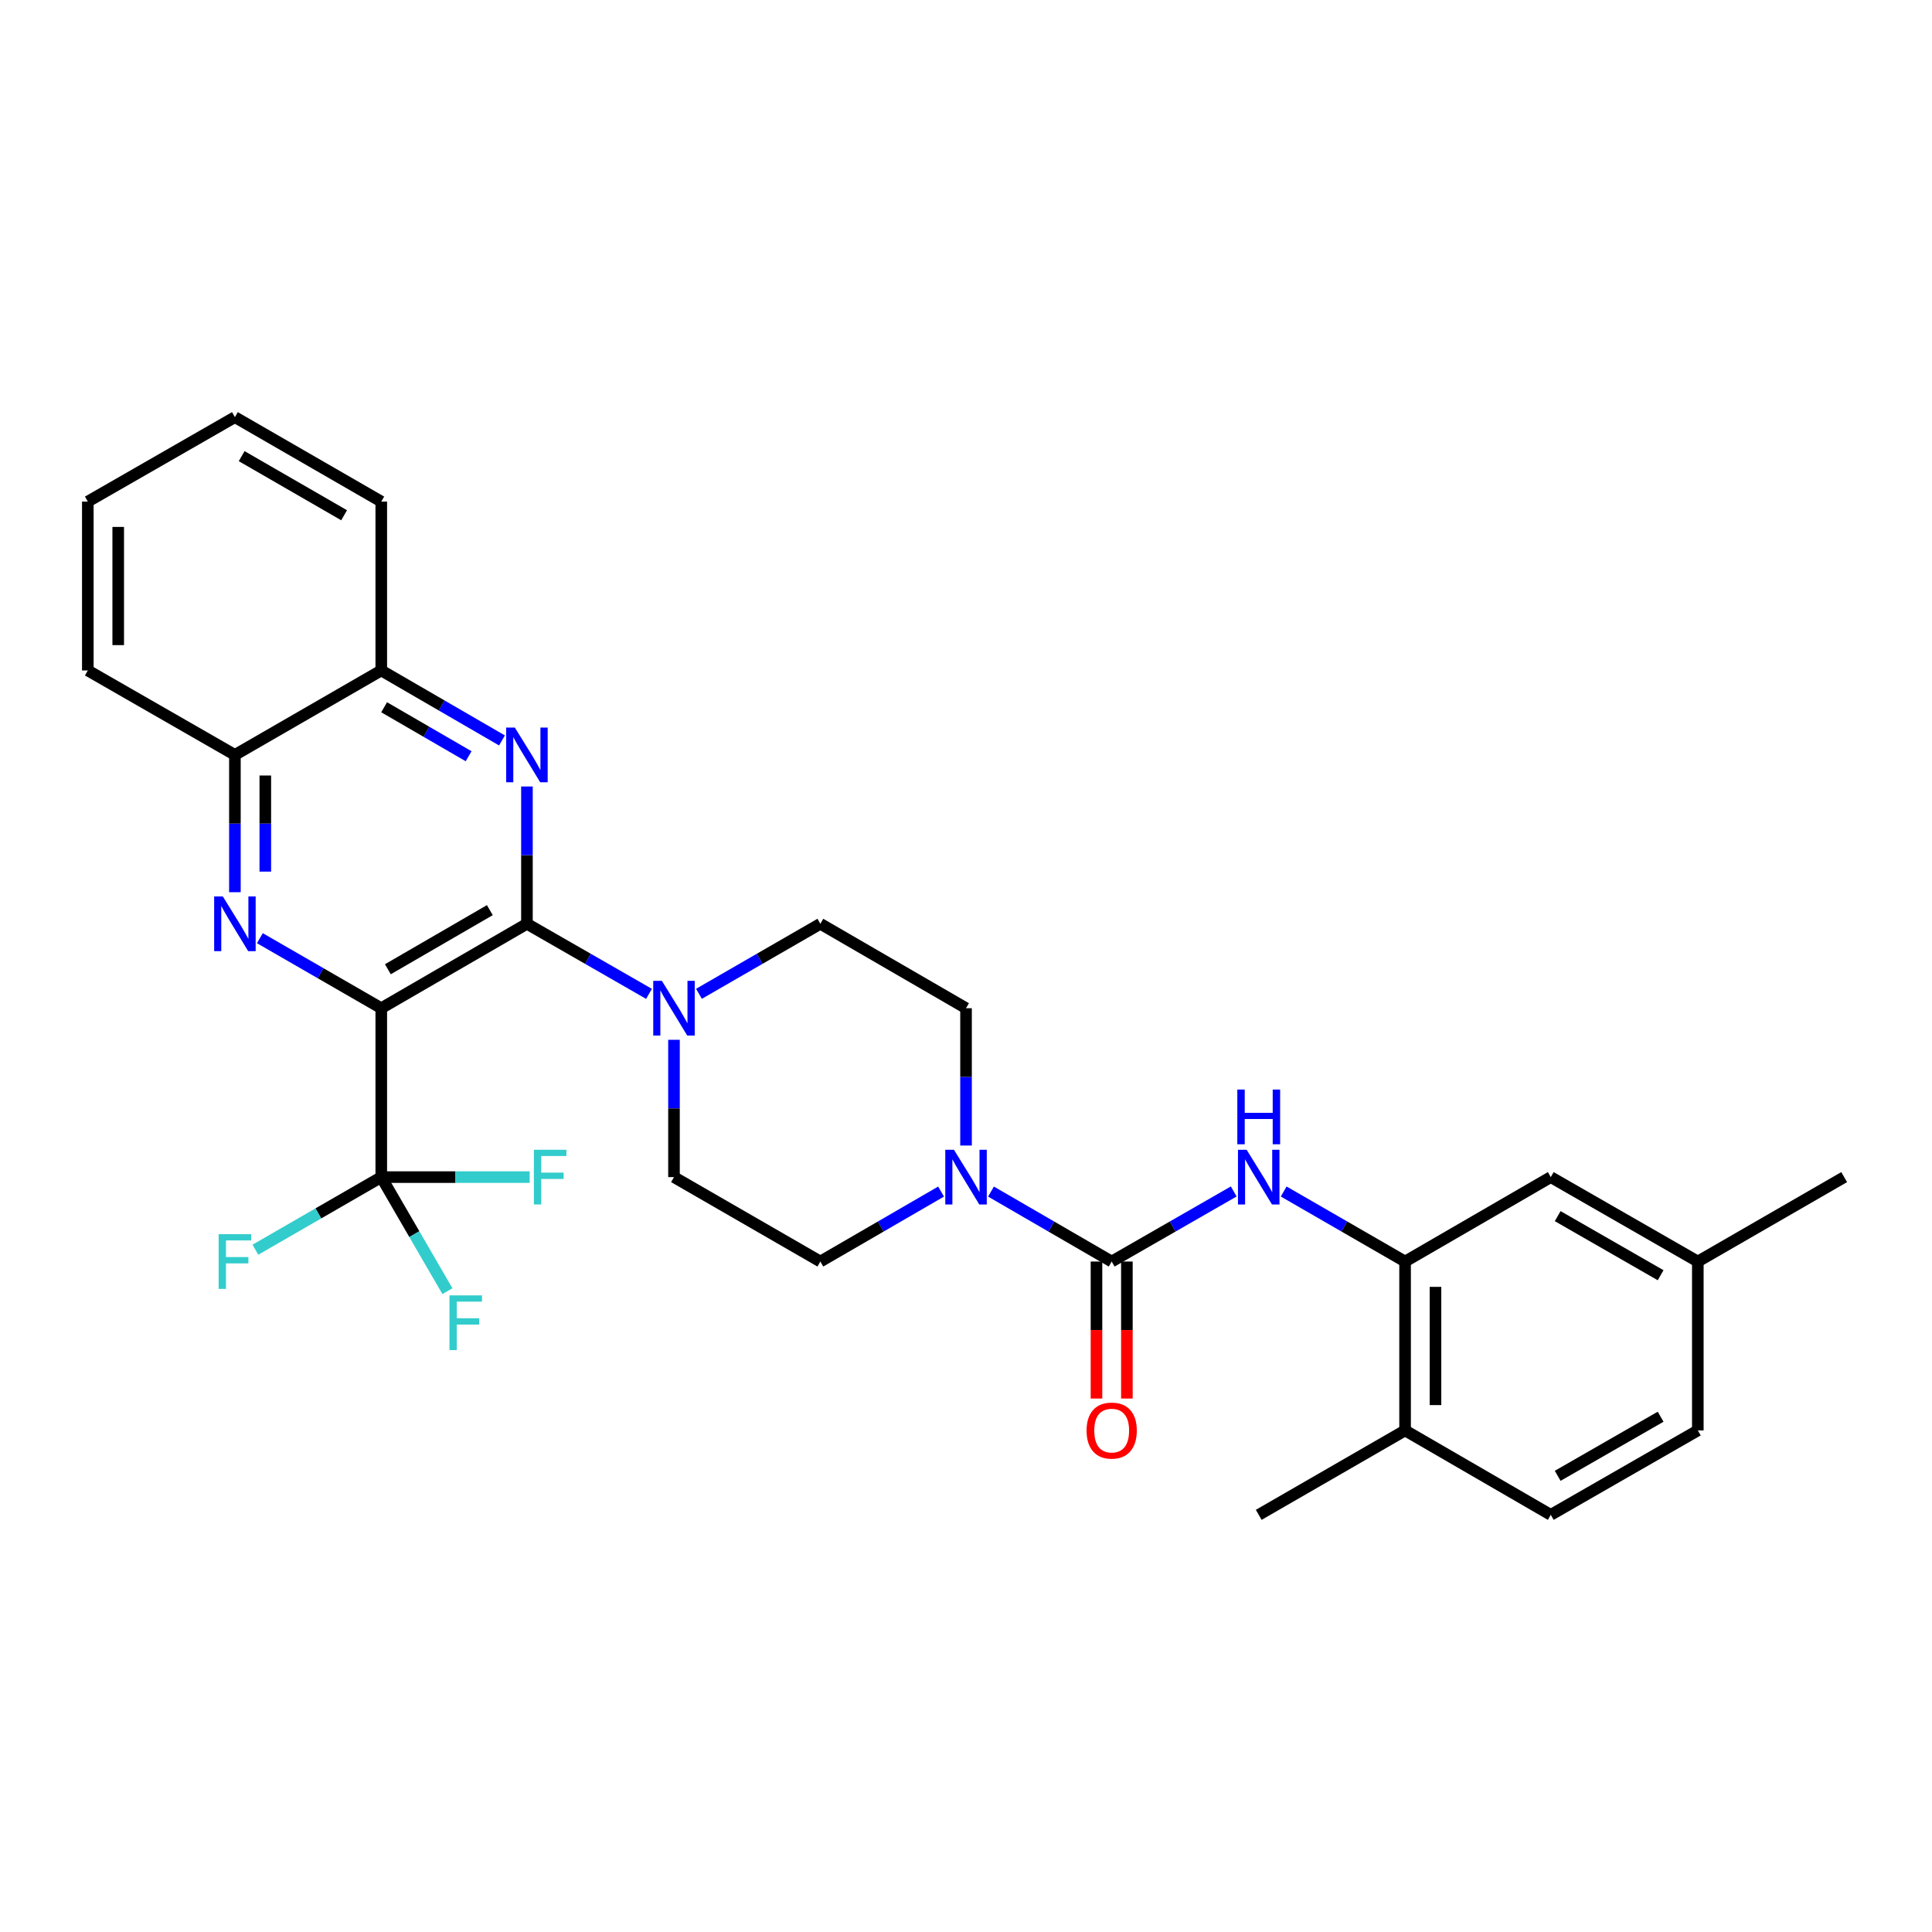 <?xml version='1.0' encoding='iso-8859-1'?>
<svg version='1.1' baseProfile='full'
              xmlns='http://www.w3.org/2000/svg'
                      xmlns:rdkit='http://www.rdkit.org/xml'
                      xmlns:xlink='http://www.w3.org/1999/xlink'
                  xml:space='preserve'
width='1000px' height='1000px' viewBox='0 0 1000 1000'>
<!-- END OF HEADER -->
<rect style='opacity:1.0;fill:#FFFFFF;stroke:none' width='1000' height='1000' x='0' y='0'> </rect>
<path class='bond-0' d='M 197.343,521.85 L 272.74,478.15' style='fill:none;fill-rule:evenodd;stroke:#000000;stroke-width:6px;stroke-linecap:butt;stroke-linejoin:miter;stroke-opacity:1' />
<path class='bond-0' d='M 200.762,501.681 L 253.54,471.091' style='fill:none;fill-rule:evenodd;stroke:#000000;stroke-width:6px;stroke-linecap:butt;stroke-linejoin:miter;stroke-opacity:1' />
<path class='bond-1' d='M 197.343,521.85 L 165.928,503.728' style='fill:none;fill-rule:evenodd;stroke:#000000;stroke-width:6px;stroke-linecap:butt;stroke-linejoin:miter;stroke-opacity:1' />
<path class='bond-1' d='M 165.928,503.728 L 134.513,485.607' style='fill:none;fill-rule:evenodd;stroke:#0000FF;stroke-width:6px;stroke-linecap:butt;stroke-linejoin:miter;stroke-opacity:1' />
<path class='bond-4' d='M 197.343,521.85 L 197.343,609.268' style='fill:none;fill-rule:evenodd;stroke:#000000;stroke-width:6px;stroke-linecap:butt;stroke-linejoin:miter;stroke-opacity:1' />
<path class='bond-2' d='M 272.74,478.15 L 272.74,442.618' style='fill:none;fill-rule:evenodd;stroke:#000000;stroke-width:6px;stroke-linecap:butt;stroke-linejoin:miter;stroke-opacity:1' />
<path class='bond-2' d='M 272.74,442.618 L 272.74,407.086' style='fill:none;fill-rule:evenodd;stroke:#0000FF;stroke-width:6px;stroke-linecap:butt;stroke-linejoin:miter;stroke-opacity:1' />
<path class='bond-5' d='M 272.74,478.15 L 304.331,496.287' style='fill:none;fill-rule:evenodd;stroke:#000000;stroke-width:6px;stroke-linecap:butt;stroke-linejoin:miter;stroke-opacity:1' />
<path class='bond-5' d='M 304.331,496.287 L 335.921,514.424' style='fill:none;fill-rule:evenodd;stroke:#0000FF;stroke-width:6px;stroke-linecap:butt;stroke-linejoin:miter;stroke-opacity:1' />
<path class='bond-9' d='M 121.587,461.805 L 121.587,426.273' style='fill:none;fill-rule:evenodd;stroke:#0000FF;stroke-width:6px;stroke-linecap:butt;stroke-linejoin:miter;stroke-opacity:1' />
<path class='bond-9' d='M 121.587,426.273 L 121.587,390.741' style='fill:none;fill-rule:evenodd;stroke:#000000;stroke-width:6px;stroke-linecap:butt;stroke-linejoin:miter;stroke-opacity:1' />
<path class='bond-9' d='M 137.322,451.145 L 137.322,426.273' style='fill:none;fill-rule:evenodd;stroke:#0000FF;stroke-width:6px;stroke-linecap:butt;stroke-linejoin:miter;stroke-opacity:1' />
<path class='bond-9' d='M 137.322,426.273 L 137.322,401.401' style='fill:none;fill-rule:evenodd;stroke:#000000;stroke-width:6px;stroke-linecap:butt;stroke-linejoin:miter;stroke-opacity:1' />
<path class='bond-30' d='M 259.822,383.25 L 228.582,365.137' style='fill:none;fill-rule:evenodd;stroke:#0000FF;stroke-width:6px;stroke-linecap:butt;stroke-linejoin:miter;stroke-opacity:1' />
<path class='bond-30' d='M 228.582,365.137 L 197.343,347.024' style='fill:none;fill-rule:evenodd;stroke:#000000;stroke-width:6px;stroke-linecap:butt;stroke-linejoin:miter;stroke-opacity:1' />
<path class='bond-30' d='M 242.557,391.429 L 220.689,378.749' style='fill:none;fill-rule:evenodd;stroke:#0000FF;stroke-width:6px;stroke-linecap:butt;stroke-linejoin:miter;stroke-opacity:1' />
<path class='bond-30' d='M 220.689,378.749 L 198.822,366.07' style='fill:none;fill-rule:evenodd;stroke:#000000;stroke-width:6px;stroke-linecap:butt;stroke-linejoin:miter;stroke-opacity:1' />
<path class='bond-3' d='M 575.406,652.968 L 544.171,634.862' style='fill:none;fill-rule:evenodd;stroke:#000000;stroke-width:6px;stroke-linecap:butt;stroke-linejoin:miter;stroke-opacity:1' />
<path class='bond-3' d='M 544.171,634.862 L 512.936,616.756' style='fill:none;fill-rule:evenodd;stroke:#0000FF;stroke-width:6px;stroke-linecap:butt;stroke-linejoin:miter;stroke-opacity:1' />
<path class='bond-7' d='M 575.406,652.968 L 606.992,634.831' style='fill:none;fill-rule:evenodd;stroke:#000000;stroke-width:6px;stroke-linecap:butt;stroke-linejoin:miter;stroke-opacity:1' />
<path class='bond-7' d='M 606.992,634.831 L 638.578,616.694' style='fill:none;fill-rule:evenodd;stroke:#0000FF;stroke-width:6px;stroke-linecap:butt;stroke-linejoin:miter;stroke-opacity:1' />
<path class='bond-11' d='M 567.539,652.968 L 567.539,688.424' style='fill:none;fill-rule:evenodd;stroke:#000000;stroke-width:6px;stroke-linecap:butt;stroke-linejoin:miter;stroke-opacity:1' />
<path class='bond-11' d='M 567.539,688.424 L 567.539,723.88' style='fill:none;fill-rule:evenodd;stroke:#FF0000;stroke-width:6px;stroke-linecap:butt;stroke-linejoin:miter;stroke-opacity:1' />
<path class='bond-11' d='M 583.274,652.968 L 583.274,688.424' style='fill:none;fill-rule:evenodd;stroke:#000000;stroke-width:6px;stroke-linecap:butt;stroke-linejoin:miter;stroke-opacity:1' />
<path class='bond-11' d='M 583.274,688.424 L 583.274,723.88' style='fill:none;fill-rule:evenodd;stroke:#FF0000;stroke-width:6px;stroke-linecap:butt;stroke-linejoin:miter;stroke-opacity:1' />
<path class='bond-18' d='M 197.343,609.268 L 164.768,628.059' style='fill:none;fill-rule:evenodd;stroke:#000000;stroke-width:6px;stroke-linecap:butt;stroke-linejoin:miter;stroke-opacity:1' />
<path class='bond-18' d='M 164.768,628.059 L 132.193,646.849' style='fill:none;fill-rule:evenodd;stroke:#33CCCC;stroke-width:6px;stroke-linecap:butt;stroke-linejoin:miter;stroke-opacity:1' />
<path class='bond-19' d='M 197.343,609.268 L 214.464,638.789' style='fill:none;fill-rule:evenodd;stroke:#000000;stroke-width:6px;stroke-linecap:butt;stroke-linejoin:miter;stroke-opacity:1' />
<path class='bond-19' d='M 214.464,638.789 L 231.585,668.309' style='fill:none;fill-rule:evenodd;stroke:#33CCCC;stroke-width:6px;stroke-linecap:butt;stroke-linejoin:miter;stroke-opacity:1' />
<path class='bond-20' d='M 197.343,609.268 L 235.749,609.268' style='fill:none;fill-rule:evenodd;stroke:#000000;stroke-width:6px;stroke-linecap:butt;stroke-linejoin:miter;stroke-opacity:1' />
<path class='bond-20' d='M 235.749,609.268 L 274.155,609.268' style='fill:none;fill-rule:evenodd;stroke:#33CCCC;stroke-width:6px;stroke-linecap:butt;stroke-linejoin:miter;stroke-opacity:1' />
<path class='bond-12' d='M 361.781,514.393 L 393.196,496.272' style='fill:none;fill-rule:evenodd;stroke:#0000FF;stroke-width:6px;stroke-linecap:butt;stroke-linejoin:miter;stroke-opacity:1' />
<path class='bond-12' d='M 393.196,496.272 L 424.611,478.15' style='fill:none;fill-rule:evenodd;stroke:#000000;stroke-width:6px;stroke-linecap:butt;stroke-linejoin:miter;stroke-opacity:1' />
<path class='bond-13' d='M 348.855,538.195 L 348.855,573.732' style='fill:none;fill-rule:evenodd;stroke:#0000FF;stroke-width:6px;stroke-linecap:butt;stroke-linejoin:miter;stroke-opacity:1' />
<path class='bond-13' d='M 348.855,573.732 L 348.855,609.268' style='fill:none;fill-rule:evenodd;stroke:#000000;stroke-width:6px;stroke-linecap:butt;stroke-linejoin:miter;stroke-opacity:1' />
<path class='bond-6' d='M 487.099,616.754 L 455.855,634.861' style='fill:none;fill-rule:evenodd;stroke:#0000FF;stroke-width:6px;stroke-linecap:butt;stroke-linejoin:miter;stroke-opacity:1' />
<path class='bond-6' d='M 455.855,634.861 L 424.611,652.968' style='fill:none;fill-rule:evenodd;stroke:#000000;stroke-width:6px;stroke-linecap:butt;stroke-linejoin:miter;stroke-opacity:1' />
<path class='bond-31' d='M 500.017,592.922 L 500.017,557.386' style='fill:none;fill-rule:evenodd;stroke:#0000FF;stroke-width:6px;stroke-linecap:butt;stroke-linejoin:miter;stroke-opacity:1' />
<path class='bond-31' d='M 500.017,557.386 L 500.017,521.85' style='fill:none;fill-rule:evenodd;stroke:#000000;stroke-width:6px;stroke-linecap:butt;stroke-linejoin:miter;stroke-opacity:1' />
<path class='bond-8' d='M 664.439,616.724 L 695.854,634.846' style='fill:none;fill-rule:evenodd;stroke:#0000FF;stroke-width:6px;stroke-linecap:butt;stroke-linejoin:miter;stroke-opacity:1' />
<path class='bond-8' d='M 695.854,634.846 L 727.268,652.968' style='fill:none;fill-rule:evenodd;stroke:#000000;stroke-width:6px;stroke-linecap:butt;stroke-linejoin:miter;stroke-opacity:1' />
<path class='bond-16' d='M 727.268,652.968 L 727.268,740.385' style='fill:none;fill-rule:evenodd;stroke:#000000;stroke-width:6px;stroke-linecap:butt;stroke-linejoin:miter;stroke-opacity:1' />
<path class='bond-16' d='M 743.004,666.08 L 743.004,727.273' style='fill:none;fill-rule:evenodd;stroke:#000000;stroke-width:6px;stroke-linecap:butt;stroke-linejoin:miter;stroke-opacity:1' />
<path class='bond-17' d='M 727.268,652.968 L 802.675,609.268' style='fill:none;fill-rule:evenodd;stroke:#000000;stroke-width:6px;stroke-linecap:butt;stroke-linejoin:miter;stroke-opacity:1' />
<path class='bond-10' d='M 121.587,390.741 L 197.343,347.024' style='fill:none;fill-rule:evenodd;stroke:#000000;stroke-width:6px;stroke-linecap:butt;stroke-linejoin:miter;stroke-opacity:1' />
<path class='bond-24' d='M 121.587,390.741 L 45.455,347.024' style='fill:none;fill-rule:evenodd;stroke:#000000;stroke-width:6px;stroke-linecap:butt;stroke-linejoin:miter;stroke-opacity:1' />
<path class='bond-25' d='M 197.343,347.024 L 197.343,259.623' style='fill:none;fill-rule:evenodd;stroke:#000000;stroke-width:6px;stroke-linecap:butt;stroke-linejoin:miter;stroke-opacity:1' />
<path class='bond-15' d='M 424.611,478.15 L 500.017,521.85' style='fill:none;fill-rule:evenodd;stroke:#000000;stroke-width:6px;stroke-linecap:butt;stroke-linejoin:miter;stroke-opacity:1' />
<path class='bond-14' d='M 348.855,609.268 L 424.611,652.968' style='fill:none;fill-rule:evenodd;stroke:#000000;stroke-width:6px;stroke-linecap:butt;stroke-linejoin:miter;stroke-opacity:1' />
<path class='bond-21' d='M 727.268,740.385 L 802.675,784.085' style='fill:none;fill-rule:evenodd;stroke:#000000;stroke-width:6px;stroke-linecap:butt;stroke-linejoin:miter;stroke-opacity:1' />
<path class='bond-26' d='M 727.268,740.385 L 651.512,784.085' style='fill:none;fill-rule:evenodd;stroke:#000000;stroke-width:6px;stroke-linecap:butt;stroke-linejoin:miter;stroke-opacity:1' />
<path class='bond-22' d='M 802.675,609.268 L 878.789,652.968' style='fill:none;fill-rule:evenodd;stroke:#000000;stroke-width:6px;stroke-linecap:butt;stroke-linejoin:miter;stroke-opacity:1' />
<path class='bond-22' d='M 806.257,629.469 L 859.537,660.059' style='fill:none;fill-rule:evenodd;stroke:#000000;stroke-width:6px;stroke-linecap:butt;stroke-linejoin:miter;stroke-opacity:1' />
<path class='bond-33' d='M 802.675,784.085 L 878.789,740.385' style='fill:none;fill-rule:evenodd;stroke:#000000;stroke-width:6px;stroke-linecap:butt;stroke-linejoin:miter;stroke-opacity:1' />
<path class='bond-33' d='M 806.257,763.884 L 859.537,733.294' style='fill:none;fill-rule:evenodd;stroke:#000000;stroke-width:6px;stroke-linecap:butt;stroke-linejoin:miter;stroke-opacity:1' />
<path class='bond-23' d='M 878.789,652.968 L 878.789,740.385' style='fill:none;fill-rule:evenodd;stroke:#000000;stroke-width:6px;stroke-linecap:butt;stroke-linejoin:miter;stroke-opacity:1' />
<path class='bond-27' d='M 878.789,652.968 L 954.545,609.268' style='fill:none;fill-rule:evenodd;stroke:#000000;stroke-width:6px;stroke-linecap:butt;stroke-linejoin:miter;stroke-opacity:1' />
<path class='bond-29' d='M 45.455,347.024 L 45.455,259.623' style='fill:none;fill-rule:evenodd;stroke:#000000;stroke-width:6px;stroke-linecap:butt;stroke-linejoin:miter;stroke-opacity:1' />
<path class='bond-29' d='M 61.19,333.913 L 61.19,272.733' style='fill:none;fill-rule:evenodd;stroke:#000000;stroke-width:6px;stroke-linecap:butt;stroke-linejoin:miter;stroke-opacity:1' />
<path class='bond-32' d='M 197.343,259.623 L 121.587,215.915' style='fill:none;fill-rule:evenodd;stroke:#000000;stroke-width:6px;stroke-linecap:butt;stroke-linejoin:miter;stroke-opacity:1' />
<path class='bond-32' d='M 178.116,266.696 L 125.086,236.1' style='fill:none;fill-rule:evenodd;stroke:#000000;stroke-width:6px;stroke-linecap:butt;stroke-linejoin:miter;stroke-opacity:1' />
<path class='bond-28' d='M 121.587,215.915 L 45.455,259.623' style='fill:none;fill-rule:evenodd;stroke:#000000;stroke-width:6px;stroke-linecap:butt;stroke-linejoin:miter;stroke-opacity:1' />
<path  class='atom-2' d='M 115.327 463.99
L 124.607 478.99
Q 125.527 480.47, 127.007 483.15
Q 128.487 485.83, 128.567 485.99
L 128.567 463.99
L 132.327 463.99
L 132.327 492.31
L 128.447 492.31
L 118.487 475.91
Q 117.327 473.99, 116.087 471.79
Q 114.887 469.59, 114.527 468.91
L 114.527 492.31
L 110.847 492.31
L 110.847 463.99
L 115.327 463.99
' fill='#0000FF'/>
<path  class='atom-3' d='M 266.48 376.581
L 275.76 391.581
Q 276.68 393.061, 278.16 395.741
Q 279.64 398.421, 279.72 398.581
L 279.72 376.581
L 283.48 376.581
L 283.48 404.901
L 279.6 404.901
L 269.64 388.501
Q 268.48 386.581, 267.24 384.381
Q 266.04 382.181, 265.68 381.501
L 265.68 404.901
L 262 404.901
L 262 376.581
L 266.48 376.581
' fill='#0000FF'/>
<path  class='atom-6' d='M 342.595 507.69
L 351.875 522.69
Q 352.795 524.17, 354.275 526.85
Q 355.755 529.53, 355.835 529.69
L 355.835 507.69
L 359.595 507.69
L 359.595 536.01
L 355.715 536.01
L 345.755 519.61
Q 344.595 517.69, 343.355 515.49
Q 342.155 513.29, 341.795 512.61
L 341.795 536.01
L 338.115 536.01
L 338.115 507.69
L 342.595 507.69
' fill='#0000FF'/>
<path  class='atom-7' d='M 493.757 595.108
L 503.037 610.108
Q 503.957 611.588, 505.437 614.268
Q 506.917 616.948, 506.997 617.108
L 506.997 595.108
L 510.757 595.108
L 510.757 623.428
L 506.877 623.428
L 496.917 607.028
Q 495.757 605.108, 494.517 602.908
Q 493.317 600.708, 492.957 600.028
L 492.957 623.428
L 489.277 623.428
L 489.277 595.108
L 493.757 595.108
' fill='#0000FF'/>
<path  class='atom-8' d='M 645.252 595.108
L 654.532 610.108
Q 655.452 611.588, 656.932 614.268
Q 658.412 616.948, 658.492 617.108
L 658.492 595.108
L 662.252 595.108
L 662.252 623.428
L 658.372 623.428
L 648.412 607.028
Q 647.252 605.108, 646.012 602.908
Q 644.812 600.708, 644.452 600.028
L 644.452 623.428
L 640.772 623.428
L 640.772 595.108
L 645.252 595.108
' fill='#0000FF'/>
<path  class='atom-8' d='M 640.432 563.956
L 644.272 563.956
L 644.272 575.996
L 658.752 575.996
L 658.752 563.956
L 662.592 563.956
L 662.592 592.276
L 658.752 592.276
L 658.752 579.196
L 644.272 579.196
L 644.272 592.276
L 640.432 592.276
L 640.432 563.956
' fill='#0000FF'/>
<path  class='atom-12' d='M 562.406 740.465
Q 562.406 733.665, 565.766 729.865
Q 569.126 726.065, 575.406 726.065
Q 581.686 726.065, 585.046 729.865
Q 588.406 733.665, 588.406 740.465
Q 588.406 747.345, 585.006 751.265
Q 581.606 755.145, 575.406 755.145
Q 569.166 755.145, 565.766 751.265
Q 562.406 747.385, 562.406 740.465
M 575.406 751.945
Q 579.726 751.945, 582.046 749.065
Q 584.406 746.145, 584.406 740.465
Q 584.406 734.905, 582.046 732.105
Q 579.726 729.265, 575.406 729.265
Q 571.086 729.265, 568.726 732.065
Q 566.406 734.865, 566.406 740.465
Q 566.406 746.185, 568.726 749.065
Q 571.086 751.945, 575.406 751.945
' fill='#FF0000'/>
<path  class='atom-19' d='M 113.167 638.808
L 130.007 638.808
L 130.007 642.048
L 116.967 642.048
L 116.967 650.648
L 128.567 650.648
L 128.567 653.928
L 116.967 653.928
L 116.967 667.128
L 113.167 667.128
L 113.167 638.808
' fill='#33CCCC'/>
<path  class='atom-20' d='M 232.64 670.488
L 249.48 670.488
L 249.48 673.728
L 236.44 673.728
L 236.44 682.328
L 248.04 682.328
L 248.04 685.608
L 236.44 685.608
L 236.44 698.808
L 232.64 698.808
L 232.64 670.488
' fill='#33CCCC'/>
<path  class='atom-21' d='M 276.34 595.108
L 293.18 595.108
L 293.18 598.348
L 280.14 598.348
L 280.14 606.948
L 291.74 606.948
L 291.74 610.228
L 280.14 610.228
L 280.14 623.428
L 276.34 623.428
L 276.34 595.108
' fill='#33CCCC'/>
</svg>
